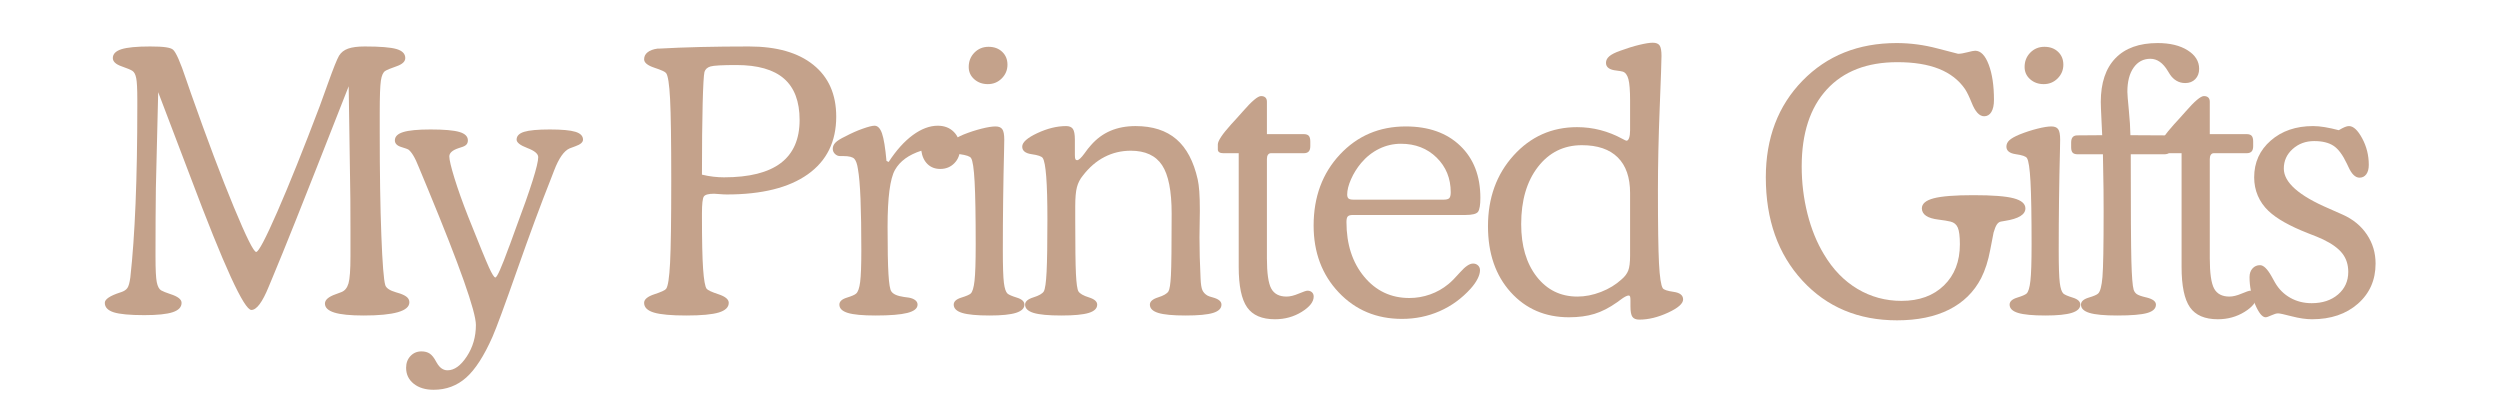 <svg version="1.0" preserveAspectRatio="xMidYMid meet" height="320" viewBox="0 0 1500 240" zoomAndPan="magnify" width="2000" xmlns:xlink="http://www.w3.org/1999/xlink" xmlns="http://www.w3.org/2000/svg"><defs><g></g></defs><g fill-opacity="1" fill="#c4a28b"><g transform="translate(59.135, 188.444)"><g><path d="M 35.781 -133.141 L 34.484 -79.594 C 34.484 -79.156 34.453 -77.832 34.391 -75.625 C 34.242 -63.414 34.172 -51.133 34.172 -38.781 L 34.172 -34.172 C 34.172 -26.672 34.422 -21.672 34.922 -19.172 C 35.422 -16.672 36.273 -15.031 37.484 -14.25 C 38.629 -13.602 40.488 -12.852 43.062 -12 C 47.562 -10.57 49.812 -8.82 49.812 -6.75 C 49.812 -4.176 48.039 -2.301 44.5 -1.125 C 40.969 0.051 35.273 0.641 27.422 0.641 C 18.773 0.641 12.664 0.07 9.094 -1.062 C 5.531 -2.207 3.75 -4.102 3.75 -6.75 C 3.75 -8.895 6.82 -10.969 12.969 -12.969 L 13.609 -13.172 C 15.316 -13.742 16.547 -14.566 17.297 -15.641 C 18.047 -16.711 18.633 -18.816 19.062 -21.953 C 21.852 -46.953 23.25 -81.16 23.25 -124.578 L 23.25 -128.969 C 23.25 -135.176 23.031 -139.367 22.594 -141.547 C 22.164 -143.734 21.422 -145.18 20.359 -145.891 C 19.422 -146.535 17.219 -147.461 13.75 -148.672 C 10.289 -149.891 8.562 -151.535 8.562 -153.609 C 8.562 -156.035 10.273 -157.801 13.703 -158.906 C 17.141 -160.008 22.891 -160.562 30.953 -160.562 C 35.172 -160.562 38.332 -160.398 40.438 -160.078 C 42.539 -159.766 43.953 -159.285 44.672 -158.641 C 46.453 -157.141 49.094 -151.141 52.594 -140.641 C 53.812 -137.066 54.773 -134.285 55.484 -132.297 C 65.191 -104.797 73.758 -82.082 81.188 -64.156 C 88.613 -46.238 93.078 -37.281 94.578 -37.281 C 96.004 -37.281 100.254 -45.363 107.328 -61.531 C 114.398 -77.707 122.863 -98.797 132.719 -124.797 C 134 -128.297 135.676 -132.938 137.75 -138.719 C 140.895 -147.5 143.07 -152.926 144.281 -155 C 145.5 -157 147.32 -158.426 149.75 -159.281 C 152.176 -160.133 155.5 -160.562 159.719 -160.562 C 168.926 -160.562 175.281 -160.047 178.781 -159.016 C 182.281 -157.984 184.031 -156.18 184.031 -153.609 C 184.031 -151.535 182.281 -149.891 178.781 -148.672 C 175.281 -147.461 173.031 -146.535 172.031 -145.891 C 170.738 -145.109 169.859 -143.16 169.391 -140.047 C 168.93 -136.941 168.703 -130.535 168.703 -120.828 L 168.703 -109.266 C 168.703 -84.836 169.023 -64.176 169.672 -47.281 C 170.316 -30.395 171.102 -20.422 172.031 -17.359 C 172.602 -15.566 174.742 -14.133 178.453 -13.062 C 179.453 -12.781 180.273 -12.531 180.922 -12.312 C 182.922 -11.602 184.348 -10.836 185.203 -10.016 C 186.055 -9.191 186.484 -8.207 186.484 -7.062 C 186.484 -4.426 184.18 -2.445 179.578 -1.125 C 174.973 0.195 168.133 0.859 159.062 0.859 C 151.07 0.859 145.203 0.27 141.453 -0.906 C 137.703 -2.082 135.828 -3.883 135.828 -6.312 C 135.828 -8.531 137.969 -10.391 142.25 -11.891 C 143.676 -12.391 144.816 -12.816 145.672 -13.172 C 147.742 -13.961 149.172 -15.695 149.953 -18.375 C 150.742 -21.051 151.141 -26.492 151.141 -34.703 L 151.141 -50.672 C 151.141 -58.879 151.117 -64.961 151.078 -68.922 C 151.047 -72.891 150.992 -76.551 150.922 -79.906 L 150.078 -136.688 C 134.578 -97.195 123.93 -70.219 118.141 -55.75 C 112.359 -41.289 107.719 -29.883 104.219 -21.531 C 103.719 -20.312 103.004 -18.598 102.078 -16.391 C 98.297 -7.109 94.832 -2.469 91.688 -2.469 C 87.332 -2.469 75.191 -28.957 55.266 -81.938 C 47.203 -103.289 40.707 -120.359 35.781 -133.141 Z M 35.781 -133.141"></path></g></g></g><g fill-opacity="1" fill="#c4a28b"><g transform="translate(238.197, 188.444)"><g><path d="M 59.016 -21.953 C 60.016 -21.953 62.695 -27.953 67.062 -39.953 L 67.812 -41.875 L 71.234 -51.312 C 80.234 -75.301 84.734 -89.582 84.734 -94.156 C 84.734 -96.156 82.57 -97.973 78.25 -99.609 C 73.926 -101.254 71.766 -102.938 71.766 -104.656 C 71.766 -106.863 73.281 -108.43 76.312 -109.359 C 79.352 -110.297 84.477 -110.766 91.688 -110.766 C 98.906 -110.766 104.031 -110.297 107.062 -109.359 C 110.094 -108.43 111.609 -106.863 111.609 -104.656 C 111.609 -103.082 110.078 -101.758 107.016 -100.688 C 105.516 -100.188 104.367 -99.758 103.578 -99.406 C 100.223 -97.977 97.117 -93.551 94.266 -86.125 C 93.473 -84.051 92.828 -82.375 92.328 -81.094 C 86.336 -66.02 79.609 -47.859 72.141 -26.609 C 64.68 -5.367 59.738 8.035 57.312 13.609 C 52.238 25.098 46.969 33.27 41.5 38.125 C 36.039 42.988 29.523 45.422 21.953 45.422 C 17.023 45.422 13.047 44.207 10.016 41.781 C 6.984 39.352 5.469 36.172 5.469 32.234 C 5.469 29.379 6.344 27.023 8.094 25.172 C 9.844 23.316 12.035 22.391 14.672 22.391 C 16.672 22.391 18.332 22.832 19.656 23.719 C 20.977 24.613 22.242 26.207 23.453 28.5 C 23.523 28.633 23.672 28.883 23.891 29.25 C 25.598 32.238 27.738 33.734 30.312 33.734 C 34.383 33.734 38.238 30.969 41.875 25.438 C 45.52 19.906 47.344 13.602 47.344 6.531 C 47.344 -1.469 37.703 -28.742 18.422 -75.297 L 13.172 -87.938 C 11.961 -91.008 10.836 -93.398 9.797 -95.109 C 8.766 -96.828 7.75 -98.047 6.75 -98.766 C 6.457 -98.973 5.047 -99.469 2.516 -100.25 C -0.016 -101.039 -1.281 -102.363 -1.281 -104.219 C -1.281 -106.508 0.395 -108.172 3.75 -109.203 C 7.102 -110.242 12.566 -110.766 20.141 -110.766 C 28.273 -110.766 34.039 -110.266 37.438 -109.266 C 40.832 -108.266 42.531 -106.582 42.531 -104.219 C 42.531 -103.156 42.223 -102.301 41.609 -101.656 C 41.004 -101.008 39.953 -100.473 38.453 -100.047 C 38.023 -99.898 37.488 -99.723 36.844 -99.516 C 33.207 -98.297 31.391 -96.648 31.391 -94.578 C 31.391 -92.578 32.422 -88.223 34.484 -81.516 C 36.555 -74.805 39.305 -67.094 42.734 -58.375 C 49.16 -42.238 53.301 -32.133 55.156 -28.062 C 57.02 -23.988 58.305 -21.953 59.016 -21.953 Z M 59.016 -21.953"></path></g></g></g><g fill-opacity="1" fill="#c4a28b"><g transform="translate(331.884, 188.444)"><g></g></g></g><g fill-opacity="1" fill="#c4a28b"><g transform="translate(379.938, 188.444)"><g><path d="M 41.234 -83.656 C 43.598 -83.082 45.883 -82.672 48.094 -82.422 C 50.312 -82.172 52.422 -82.047 54.422 -82.047 C 69.629 -82.047 81 -84.898 88.531 -90.609 C 96.062 -96.328 99.828 -104.938 99.828 -116.438 C 99.828 -127.57 96.703 -135.852 90.453 -141.281 C 84.211 -146.707 74.695 -149.422 61.906 -149.422 C 53.414 -149.422 48.223 -149.133 46.328 -148.562 C 44.43 -148 43.234 -146.895 42.734 -145.25 C 42.305 -143.469 41.945 -137.129 41.656 -126.234 C 41.375 -115.348 41.234 -101.156 41.234 -83.656 Z M 121.797 -118.469 C 121.797 -103.477 116.117 -91.945 104.766 -83.875 C 93.41 -75.801 77.195 -71.766 56.125 -71.766 C 54.914 -71.766 53.453 -71.836 51.734 -71.984 C 50.023 -72.129 48.957 -72.203 48.531 -72.203 C 45.164 -72.203 43.109 -71.645 42.359 -70.531 C 41.609 -69.426 41.234 -66.02 41.234 -60.312 L 41.234 -58.375 C 41.234 -44.164 41.461 -33.738 41.922 -27.094 C 42.391 -20.457 43.094 -16.492 44.031 -15.203 C 44.664 -14.348 47.035 -13.242 51.141 -11.891 C 55.254 -10.535 57.312 -8.82 57.312 -6.75 C 57.312 -4.102 55.328 -2.172 51.359 -0.953 C 47.398 0.254 40.883 0.859 31.812 0.859 C 22.812 0.859 16.348 0.27 12.422 -0.906 C 8.492 -2.082 6.531 -4.031 6.531 -6.75 C 6.531 -8.82 8.582 -10.535 12.688 -11.891 C 16.801 -13.242 19.141 -14.316 19.703 -15.109 C 20.848 -16.535 21.648 -21.742 22.109 -30.734 C 22.578 -39.734 22.812 -56.195 22.812 -80.125 C 22.812 -103.832 22.578 -120.148 22.109 -129.078 C 21.648 -138.004 20.848 -143.18 19.703 -144.609 C 19.141 -145.391 16.801 -146.457 12.688 -147.812 C 8.582 -149.176 6.531 -150.859 6.531 -152.859 C 6.531 -154.566 7.227 -155.973 8.625 -157.078 C 10.02 -158.191 12 -158.926 14.562 -159.281 C 14.562 -159.281 14.883 -159.281 15.531 -159.281 C 30.664 -160.133 48.66 -160.562 69.516 -160.562 C 86.086 -160.562 98.941 -156.883 108.078 -149.531 C 117.223 -142.176 121.797 -131.82 121.797 -118.469 Z M 121.797 -118.469"></path></g></g></g><g fill-opacity="1" fill="#c4a28b"><g transform="translate(494.407, 188.444)"><g><path d="M 38.781 -91.266 C 43.344 -98.266 48.176 -103.641 53.281 -107.391 C 58.395 -111.141 63.379 -113.016 68.234 -113.016 C 72.234 -113.016 75.461 -111.766 77.922 -109.266 C 80.391 -106.766 81.625 -103.477 81.625 -99.406 C 81.625 -95.832 80.5 -92.883 78.25 -90.562 C 76 -88.238 73.16 -87.078 69.734 -87.078 C 66.66 -87.078 64.125 -88.039 62.125 -89.969 C 60.125 -91.906 58.875 -94.586 58.375 -98.016 C 50.812 -95.586 45.547 -91.75 42.578 -86.5 C 39.617 -81.25 38.141 -69.875 38.141 -52.375 C 38.141 -39.238 38.316 -29.758 38.672 -23.938 C 39.023 -18.113 39.598 -14.672 40.391 -13.609 C 41.453 -11.961 43.945 -10.852 47.875 -10.281 C 49.164 -10.133 50.203 -9.992 50.984 -9.859 C 52.555 -9.566 53.805 -9.062 54.734 -8.344 C 55.66 -7.633 56.125 -6.742 56.125 -5.672 C 56.125 -3.391 54.086 -1.727 50.016 -0.688 C 45.953 0.344 39.598 0.859 30.953 0.859 C 23.242 0.859 17.691 0.344 14.297 -0.688 C 10.91 -1.727 9.219 -3.391 9.219 -5.672 C 9.219 -7.535 10.711 -8.93 13.703 -9.859 C 16.703 -10.785 18.562 -11.602 19.281 -12.312 C 20.426 -13.312 21.227 -15.633 21.688 -19.281 C 22.156 -22.926 22.391 -29.281 22.391 -38.344 C 22.391 -50.625 22.227 -60.816 21.906 -68.922 C 21.582 -77.035 21.066 -83.055 20.359 -86.984 C 19.922 -89.984 19.203 -92.035 18.203 -93.141 C 17.203 -94.242 15.023 -94.797 11.672 -94.797 L 9.641 -94.797 C 8.492 -94.797 7.473 -95.223 6.578 -96.078 C 5.691 -96.941 5.25 -97.977 5.25 -99.188 C 5.25 -100.539 5.785 -101.77 6.859 -102.875 C 7.93 -103.988 9.895 -105.223 12.75 -106.578 C 16.383 -108.504 19.879 -110.055 23.234 -111.234 C 26.598 -112.422 28.957 -113.016 30.312 -113.016 C 32.238 -113.016 33.738 -111.457 34.812 -108.344 C 35.883 -105.238 36.773 -99.758 37.484 -91.906 Z M 38.781 -91.266"></path></g></g></g><g fill-opacity="1" fill="#c4a28b"><g transform="translate(565.92, 188.444)"><g><path d="M 15.312 -148.25 C 15.312 -151.676 16.453 -154.551 18.734 -156.875 C 21.023 -159.195 23.848 -160.359 27.203 -160.359 C 30.555 -160.359 33.285 -159.359 35.391 -157.359 C 37.504 -155.359 38.562 -152.785 38.562 -149.641 C 38.562 -146.43 37.414 -143.68 35.125 -141.391 C 32.844 -139.109 30.062 -137.969 26.781 -137.969 C 23.562 -137.969 20.844 -138.945 18.625 -140.906 C 16.414 -142.875 15.312 -145.32 15.312 -148.25 Z M 19.5 -41.672 C 19.5 -58.879 19.281 -71.461 18.844 -79.422 C 18.414 -87.391 17.703 -92.125 16.703 -93.625 C 16.066 -94.625 13.852 -95.391 10.062 -95.922 C 6.281 -96.453 4.391 -97.969 4.391 -100.469 C 4.391 -101.906 4.977 -103.176 6.156 -104.281 C 7.332 -105.383 9.383 -106.547 12.312 -107.766 C 15.883 -109.191 19.438 -110.348 22.969 -111.234 C 26.508 -112.129 29.316 -112.578 31.391 -112.578 C 33.316 -112.578 34.672 -112.023 35.453 -110.922 C 36.242 -109.816 36.641 -107.727 36.641 -104.656 C 36.641 -103.938 36.602 -101.863 36.531 -98.438 C 36.031 -78.656 35.781 -58.625 35.781 -38.344 C 35.781 -28.633 35.992 -22.102 36.422 -18.75 C 36.848 -15.395 37.562 -13.25 38.562 -12.312 C 39.344 -11.602 41.234 -10.785 44.234 -9.859 C 47.234 -8.93 48.734 -7.535 48.734 -5.672 C 48.734 -3.461 47.055 -1.82 43.703 -0.75 C 40.348 0.32 35.062 0.859 27.844 0.859 C 20.281 0.859 14.801 0.344 11.406 -0.688 C 8.008 -1.727 6.312 -3.391 6.312 -5.672 C 6.312 -7.535 7.812 -8.93 10.812 -9.859 C 13.812 -10.785 15.707 -11.602 16.5 -12.312 C 17.57 -13.312 18.336 -15.863 18.797 -19.969 C 19.266 -24.082 19.5 -31.316 19.5 -41.672 Z M 19.5 -41.672"></path></g></g></g><g fill-opacity="1" fill="#c4a28b"><g transform="translate(609.582, 188.444)"><g><path d="M 35.344 -95.438 C 35.344 -94.156 35.445 -93.316 35.656 -92.922 C 35.875 -92.523 36.203 -92.328 36.641 -92.328 C 37.641 -92.328 39.102 -93.648 41.031 -96.297 C 42.594 -98.516 43.91 -100.191 44.984 -101.328 C 48.348 -105.18 52.242 -108.055 56.672 -109.953 C 61.098 -111.848 66.129 -112.797 71.766 -112.797 C 81.973 -112.797 90.129 -110.172 96.234 -104.922 C 102.348 -99.672 106.617 -91.617 109.047 -80.766 C 109.473 -78.836 109.789 -76.426 110 -73.531 C 110.219 -70.645 110.328 -66.77 110.328 -61.906 C 110.328 -60.344 110.289 -57.812 110.219 -54.312 C 110.145 -50.812 110.109 -48.062 110.109 -46.062 C 110.109 -42.344 110.16 -38.41 110.266 -34.266 C 110.379 -30.129 110.547 -25.812 110.766 -21.312 C 110.898 -18.031 111.254 -15.727 111.828 -14.406 C 112.398 -13.082 113.398 -11.992 114.828 -11.141 C 115.398 -10.785 116.508 -10.395 118.156 -9.969 C 121.582 -9.031 123.297 -7.598 123.297 -5.672 C 123.297 -3.391 121.613 -1.727 118.25 -0.688 C 114.895 0.344 109.398 0.859 101.766 0.859 C 94.191 0.859 88.727 0.344 85.375 -0.688 C 82.02 -1.727 80.344 -3.391 80.344 -5.672 C 80.344 -7.535 81.984 -8.984 85.266 -10.016 C 88.547 -11.047 90.617 -12.242 91.484 -13.609 C 92.191 -14.742 92.688 -17.914 92.969 -23.125 C 93.258 -28.344 93.406 -40.738 93.406 -60.312 C 93.406 -73.875 91.492 -83.547 87.672 -89.328 C 83.848 -95.117 77.582 -98.016 68.875 -98.016 C 63.227 -98.016 57.977 -96.766 53.125 -94.266 C 48.27 -91.766 43.953 -88.051 40.172 -83.125 C 38.453 -81.051 37.254 -78.727 36.578 -76.156 C 35.898 -73.582 35.562 -69.766 35.562 -64.703 L 35.562 -56.766 C 35.562 -40.703 35.703 -29.797 35.984 -24.047 C 36.273 -18.297 36.773 -14.816 37.484 -13.609 C 38.348 -12.242 40.438 -11.047 43.75 -10.016 C 47.07 -8.984 48.734 -7.535 48.734 -5.672 C 48.734 -3.391 47.035 -1.727 43.641 -0.688 C 40.254 0.344 34.773 0.859 27.203 0.859 C 19.566 0.859 14.035 0.344 10.609 -0.688 C 7.18 -1.727 5.469 -3.391 5.469 -5.672 C 5.469 -7.535 7.125 -8.984 10.438 -10.016 C 13.758 -11.047 15.848 -12.242 16.703 -13.609 C 17.492 -15.035 18.051 -18.941 18.375 -25.328 C 18.695 -31.723 18.859 -42.203 18.859 -56.766 C 18.859 -67.836 18.625 -76.406 18.156 -82.469 C 17.688 -88.539 16.988 -92.258 16.062 -93.625 C 15.426 -94.625 13.211 -95.391 9.422 -95.922 C 5.641 -96.453 3.75 -97.969 3.75 -100.469 C 3.75 -103.039 6.766 -105.738 12.797 -108.562 C 18.836 -111.383 24.602 -112.797 30.094 -112.797 C 32.02 -112.797 33.375 -112.223 34.156 -111.078 C 34.945 -109.93 35.344 -107.789 35.344 -104.656 Z M 35.344 -95.438"></path></g></g></g><g fill-opacity="1" fill="#c4a28b"><g transform="translate(725.444, 188.444)"><g><path d="M 17.781 -96.516 L 8.562 -96.516 C 7.5 -96.516 6.68 -96.707 6.109 -97.094 C 5.535 -97.488 5.25 -98.047 5.25 -98.766 L 5.25 -101.766 C 5.25 -103.898 7.926 -107.93 13.281 -113.859 C 14.852 -115.504 16.031 -116.789 16.812 -117.719 C 17.676 -118.645 18.82 -119.93 20.25 -121.578 C 25.602 -127.723 29.242 -130.797 31.172 -130.797 C 32.316 -130.797 33.191 -130.508 33.797 -129.938 C 34.398 -129.363 34.703 -128.539 34.703 -127.469 L 34.703 -107.969 L 56.766 -107.969 C 58.203 -107.969 59.223 -107.629 59.828 -106.953 C 60.43 -106.273 60.734 -105.148 60.734 -103.578 L 60.734 -100.688 C 60.734 -99.258 60.41 -98.207 59.766 -97.531 C 59.129 -96.852 58.129 -96.516 56.766 -96.516 L 37.062 -96.516 C 36.344 -96.516 35.77 -96.207 35.344 -95.594 C 34.914 -94.988 34.703 -94.117 34.703 -92.984 L 34.703 -33.531 C 34.703 -24.531 35.578 -18.441 37.328 -15.266 C 39.078 -12.086 42.129 -10.5 46.484 -10.5 C 48.555 -10.5 50.984 -11.086 53.766 -12.266 C 56.555 -13.441 58.305 -14.031 59.016 -14.031 C 60.16 -14.031 61.07 -13.707 61.75 -13.062 C 62.426 -12.426 62.766 -11.57 62.766 -10.5 C 62.766 -7.352 60.375 -4.297 55.594 -1.328 C 50.812 1.629 45.457 3.109 39.531 3.109 C 31.738 3.109 26.164 0.719 22.812 -4.062 C 19.457 -8.852 17.781 -16.926 17.781 -28.281 Z M 17.781 -96.516"></path></g></g></g><g fill-opacity="1" fill="#c4a28b"><g transform="translate(780.032, 188.444)"><g><path d="M 32.031 -68.656 L 86.234 -68.656 C 87.867 -68.656 88.973 -68.957 89.547 -69.562 C 90.117 -70.176 90.406 -71.336 90.406 -73.047 C 90.406 -81.41 87.582 -88.359 81.938 -93.891 C 76.301 -99.422 69.16 -102.188 60.516 -102.188 C 55.953 -102.188 51.613 -101.188 47.5 -99.188 C 43.395 -97.188 39.773 -94.332 36.641 -90.625 C 34.141 -87.625 32.117 -84.375 30.578 -80.875 C 29.047 -77.375 28.281 -74.336 28.281 -71.766 C 28.281 -70.617 28.547 -69.812 29.078 -69.344 C 29.617 -68.883 30.602 -68.656 32.031 -68.656 Z M 99.188 -59.453 L 31.594 -59.453 C 30.164 -59.453 29.18 -59.164 28.641 -58.594 C 28.109 -58.02 27.844 -56.91 27.844 -55.266 C 27.844 -41.91 31.379 -30.969 38.453 -22.438 C 45.523 -13.906 54.562 -9.641 65.562 -9.641 C 69.844 -9.641 74 -10.352 78.031 -11.781 C 82.07 -13.207 85.734 -15.281 89.016 -18 C 90.723 -19.352 93.094 -21.742 96.125 -25.172 C 99.164 -28.598 101.723 -30.312 103.797 -30.312 C 105.004 -30.312 106 -29.938 106.781 -29.188 C 107.57 -28.438 107.969 -27.488 107.969 -26.344 C 107.969 -24.781 107.484 -23.051 106.516 -21.156 C 105.555 -19.258 104.188 -17.312 102.406 -15.312 C 97.051 -9.383 90.852 -4.867 83.812 -1.766 C 76.781 1.336 69.227 2.891 61.156 2.891 C 45.875 2.891 33.219 -2.41 23.188 -13.016 C 13.156 -23.617 8.141 -36.988 8.141 -53.125 C 8.141 -70.27 13.391 -84.461 23.891 -95.703 C 34.391 -106.953 47.562 -112.578 63.406 -112.578 C 77.125 -112.578 88.016 -108.719 96.078 -101 C 104.148 -93.289 108.188 -82.867 108.188 -69.734 C 108.188 -65.453 107.723 -62.664 106.797 -61.375 C 105.867 -60.094 103.332 -59.453 99.188 -59.453 Z M 99.188 -59.453"></path></g></g></g><g fill-opacity="1" fill="#c4a28b"><g transform="translate(885.288, 188.444)"><g><path d="M 92.766 -128.109 C 92.766 -134.18 92.426 -138.469 91.75 -140.969 C 91.07 -143.469 89.945 -144.969 88.375 -145.469 C 87.656 -145.676 86.406 -145.891 84.625 -146.109 C 80.406 -146.535 78.297 -148.07 78.297 -150.719 C 78.297 -152.219 78.957 -153.535 80.281 -154.672 C 81.602 -155.816 83.801 -156.926 86.875 -158 C 90.945 -159.5 94.75 -160.676 98.281 -161.531 C 101.812 -162.383 104.504 -162.812 106.359 -162.812 C 108.359 -162.812 109.734 -162.258 110.484 -161.156 C 111.234 -160.051 111.609 -157.961 111.609 -154.891 C 111.609 -151.961 111.25 -141.551 110.531 -123.656 C 109.82 -105.77 109.469 -89.332 109.469 -74.344 C 109.469 -53.344 109.68 -38.703 110.109 -30.422 C 110.547 -22.141 111.297 -17.176 112.359 -15.531 C 112.93 -14.602 115.109 -13.867 118.891 -13.328 C 122.68 -12.797 124.578 -11.281 124.578 -8.781 C 124.578 -6.281 121.555 -3.633 115.516 -0.844 C 109.484 1.938 103.754 3.328 98.328 3.328 C 96.328 3.328 94.938 2.77 94.156 1.656 C 93.375 0.551 92.984 -1.535 92.984 -4.609 L 92.984 -8.141 C 92.984 -9.285 92.91 -10.07 92.766 -10.5 C 92.617 -10.926 92.332 -11.141 91.906 -11.141 C 90.906 -11.141 89.266 -10.281 86.984 -8.562 C 86.055 -7.852 85.375 -7.352 84.938 -7.062 C 80.301 -3.781 75.77 -1.461 71.344 -0.109 C 66.914 1.242 61.844 1.922 56.125 1.922 C 41.844 1.922 30.164 -3.109 21.094 -13.172 C 12.031 -23.242 7.5 -36.422 7.5 -52.703 C 7.5 -69.691 12.617 -83.848 22.859 -95.172 C 33.109 -106.492 45.805 -112.156 60.953 -112.156 C 70.516 -112.156 79.617 -109.797 88.266 -105.078 C 89.547 -104.367 90.332 -104.016 90.625 -104.016 C 91.258 -104.016 91.773 -104.566 92.172 -105.672 C 92.566 -106.773 92.766 -108.328 92.766 -110.328 Z M 92.766 -72.625 C 92.766 -81.977 90.301 -89.098 85.375 -93.984 C 80.445 -98.879 73.27 -101.328 63.844 -101.328 C 52.988 -101.328 44.203 -96.988 37.484 -88.312 C 30.773 -79.633 27.422 -68.191 27.422 -53.984 C 27.422 -40.922 30.523 -30.406 36.734 -22.438 C 42.953 -14.477 51.094 -10.5 61.156 -10.5 C 65.801 -10.5 70.516 -11.426 75.297 -13.281 C 80.086 -15.133 84.234 -17.672 87.734 -20.891 C 89.586 -22.461 90.891 -24.191 91.641 -26.078 C 92.391 -27.973 92.766 -30.992 92.766 -35.141 Z M 92.766 -72.625"></path></g></g></g><g fill-opacity="1" fill="#c4a28b"><g transform="translate(1002.435, 188.444)"><g></g></g></g><g fill-opacity="1" fill="#c4a28b"><g transform="translate(1050.489, 188.444)"><g><path d="M 87.734 3.75 C 64.523 3.75 45.598 -4.191 30.953 -20.078 C 16.316 -35.973 9 -56.629 9 -82.047 C 9 -105.617 16.332 -124.938 31 -140 C 45.676 -155.07 64.516 -162.609 87.516 -162.609 C 95.648 -162.609 103.785 -161.535 111.922 -159.391 C 120.066 -157.242 124.211 -156.172 124.359 -156.172 C 125.785 -156.172 127.641 -156.473 129.922 -157.078 C 132.211 -157.691 133.785 -158 134.641 -158 C 137.93 -158 140.629 -155.227 142.734 -149.688 C 144.836 -144.156 145.891 -137.109 145.891 -128.547 C 145.891 -125.398 145.367 -122.969 144.328 -121.25 C 143.297 -119.539 141.852 -118.688 140 -118.688 C 137.145 -118.688 134.645 -121.398 132.5 -126.828 C 131.07 -130.398 129.754 -133.113 128.547 -134.969 C 124.828 -140.395 119.609 -144.445 112.891 -147.125 C 106.18 -149.801 97.863 -151.141 87.938 -151.141 C 69.727 -151.141 55.609 -145.676 45.578 -134.75 C 35.547 -123.82 30.531 -108.43 30.531 -88.578 C 30.531 -78.797 31.688 -69.316 34 -60.141 C 36.32 -50.961 39.629 -42.844 43.922 -35.781 C 49.273 -26.781 55.969 -19.883 64 -15.094 C 72.031 -10.312 80.832 -7.922 90.406 -7.922 C 101.039 -7.922 109.535 -11.008 115.891 -17.188 C 122.254 -23.363 125.438 -31.594 125.438 -41.875 C 125.438 -46.594 125.023 -49.914 124.203 -51.844 C 123.379 -53.77 121.93 -54.984 119.859 -55.484 C 118.078 -55.91 115.688 -56.305 112.688 -56.672 C 106.039 -57.453 102.688 -59.695 102.625 -63.406 C 102.625 -66.195 104.992 -68.219 109.734 -69.469 C 114.484 -70.719 122.43 -71.344 133.578 -71.344 C 145.004 -71.344 153.055 -70.719 157.734 -69.469 C 162.41 -68.219 164.75 -66.195 164.75 -63.406 C 164.75 -59.695 160.676 -57.203 152.531 -55.922 C 151.395 -55.703 150.539 -55.555 149.969 -55.484 C 149.039 -55.273 148.254 -54.688 147.609 -53.719 C 146.961 -52.75 146.316 -51.16 145.672 -48.953 C 145.535 -48.523 144.859 -45.039 143.641 -38.5 C 142.43 -31.969 140.613 -26.312 138.188 -21.531 C 133.895 -13.25 127.484 -6.961 118.953 -2.672 C 110.422 1.609 100.016 3.75 87.734 3.75 Z M 87.734 3.75"></path></g></g></g><g fill-opacity="1" fill="#c4a28b"><g transform="translate(1199.45, 188.444)"><g><path d="M 15.312 -148.25 C 15.312 -151.676 16.453 -154.551 18.734 -156.875 C 21.023 -159.195 23.848 -160.359 27.203 -160.359 C 30.555 -160.359 33.285 -159.359 35.391 -157.359 C 37.504 -155.359 38.562 -152.785 38.562 -149.641 C 38.562 -146.43 37.414 -143.68 35.125 -141.391 C 32.844 -139.109 30.062 -137.969 26.781 -137.969 C 23.562 -137.969 20.844 -138.945 18.625 -140.906 C 16.414 -142.875 15.312 -145.32 15.312 -148.25 Z M 19.5 -41.672 C 19.5 -58.879 19.281 -71.461 18.844 -79.422 C 18.414 -87.391 17.703 -92.125 16.703 -93.625 C 16.066 -94.625 13.852 -95.391 10.062 -95.922 C 6.281 -96.453 4.391 -97.969 4.391 -100.469 C 4.391 -101.906 4.977 -103.176 6.156 -104.281 C 7.332 -105.383 9.383 -106.547 12.312 -107.766 C 15.883 -109.191 19.438 -110.348 22.969 -111.234 C 26.508 -112.129 29.316 -112.578 31.391 -112.578 C 33.316 -112.578 34.672 -112.023 35.453 -110.922 C 36.242 -109.816 36.641 -107.727 36.641 -104.656 C 36.641 -103.938 36.602 -101.863 36.531 -98.438 C 36.031 -78.656 35.781 -58.625 35.781 -38.344 C 35.781 -28.633 35.992 -22.102 36.422 -18.75 C 36.848 -15.395 37.562 -13.25 38.562 -12.312 C 39.344 -11.602 41.234 -10.785 44.234 -9.859 C 47.234 -8.93 48.734 -7.535 48.734 -5.672 C 48.734 -3.461 47.055 -1.82 43.703 -0.75 C 40.348 0.32 35.062 0.859 27.844 0.859 C 20.281 0.859 14.801 0.344 11.406 -0.688 C 8.008 -1.727 6.312 -3.391 6.312 -5.672 C 6.312 -7.535 7.812 -8.93 10.812 -9.859 C 13.812 -10.785 15.707 -11.602 16.5 -12.312 C 17.57 -13.312 18.336 -15.863 18.797 -19.969 C 19.266 -24.082 19.5 -31.316 19.5 -41.672 Z M 19.5 -41.672"></path></g></g></g><g fill-opacity="1" fill="#c4a28b"><g transform="translate(1243.112, 188.444)"><g><path d="M 18.641 -95.875 L 3.531 -95.875 C 2.102 -95.875 1.086 -96.191 0.484 -96.828 C -0.117 -97.473 -0.422 -98.547 -0.422 -100.047 L -0.422 -102.938 C -0.422 -104.363 -0.117 -105.43 0.484 -106.141 C 1.086 -106.859 2.035 -107.219 3.328 -107.219 L 18.203 -107.328 C 18.141 -109.473 18 -112.438 17.781 -116.219 C 17.5 -122 17.359 -125.676 17.359 -127.25 C 17.359 -138.676 20.285 -147.426 26.141 -153.5 C 31.992 -159.57 40.453 -162.609 51.516 -162.609 C 58.879 -162.609 64.863 -161.16 69.469 -158.266 C 74.07 -155.367 76.375 -151.672 76.375 -147.172 C 76.375 -144.609 75.602 -142.539 74.062 -140.969 C 72.531 -139.395 70.516 -138.609 68.016 -138.609 C 66.086 -138.609 64.336 -139.07 62.766 -140 C 61.191 -140.926 59.875 -142.211 58.812 -143.859 C 58.52 -144.285 58.125 -144.926 57.625 -145.781 C 54.695 -150.707 51.195 -153.172 47.125 -153.172 C 42.914 -153.172 39.562 -151.406 37.062 -147.875 C 34.562 -144.344 33.312 -139.504 33.312 -133.359 C 33.312 -131.93 33.598 -128.32 34.172 -122.531 C 34.742 -116.75 35.066 -111.68 35.141 -107.328 L 55.484 -107.219 C 56.91 -107.219 57.926 -106.879 58.531 -106.203 C 59.145 -105.523 59.453 -104.438 59.453 -102.938 L 59.453 -100.047 C 59.453 -98.617 59.129 -97.566 58.484 -96.891 C 57.836 -96.211 56.836 -95.875 55.484 -95.875 L 35.344 -95.875 C 35.344 -62.164 35.469 -40.758 35.719 -31.656 C 35.969 -22.551 36.414 -16.891 37.062 -14.672 C 37.414 -13.535 38.039 -12.645 38.938 -12 C 39.832 -11.352 41.633 -10.707 44.344 -10.062 C 44.414 -10.062 44.562 -10.031 44.781 -9.969 C 48.562 -9.031 50.453 -7.598 50.453 -5.672 C 50.453 -3.316 48.703 -1.641 45.203 -0.641 C 41.703 0.359 35.703 0.859 27.203 0.859 C 19.566 0.859 14.035 0.344 10.609 -0.688 C 7.18 -1.727 5.469 -3.391 5.469 -5.672 C 5.469 -7.535 7 -8.93 10.062 -9.859 C 13.133 -10.785 15.031 -11.602 15.75 -12.312 C 17.031 -13.457 17.898 -16.758 18.359 -22.219 C 18.828 -27.688 19.062 -40.812 19.062 -61.594 C 19.062 -65.664 19.039 -70.039 19 -74.719 C 18.969 -79.395 18.848 -86.445 18.641 -95.875 Z M 18.641 -95.875"></path></g></g></g><g fill-opacity="1" fill="#c4a28b"><g transform="translate(1291.166, 188.444)"><g><path d="M 17.781 -96.516 L 8.562 -96.516 C 7.5 -96.516 6.68 -96.707 6.109 -97.094 C 5.535 -97.488 5.25 -98.047 5.25 -98.766 L 5.25 -101.766 C 5.25 -103.898 7.926 -107.93 13.281 -113.859 C 14.852 -115.504 16.031 -116.789 16.812 -117.719 C 17.676 -118.645 18.82 -119.93 20.25 -121.578 C 25.602 -127.723 29.242 -130.797 31.172 -130.797 C 32.316 -130.797 33.191 -130.508 33.797 -129.938 C 34.398 -129.363 34.703 -128.539 34.703 -127.469 L 34.703 -107.969 L 56.766 -107.969 C 58.203 -107.969 59.223 -107.629 59.828 -106.953 C 60.43 -106.273 60.734 -105.148 60.734 -103.578 L 60.734 -100.688 C 60.734 -99.258 60.41 -98.207 59.766 -97.531 C 59.129 -96.852 58.129 -96.516 56.766 -96.516 L 37.062 -96.516 C 36.344 -96.516 35.77 -96.207 35.344 -95.594 C 34.914 -94.988 34.703 -94.117 34.703 -92.984 L 34.703 -33.531 C 34.703 -24.531 35.578 -18.441 37.328 -15.266 C 39.078 -12.086 42.129 -10.5 46.484 -10.5 C 48.555 -10.5 50.984 -11.086 53.766 -12.266 C 56.555 -13.441 58.305 -14.031 59.016 -14.031 C 60.16 -14.031 61.07 -13.707 61.75 -13.062 C 62.426 -12.426 62.766 -11.57 62.766 -10.5 C 62.766 -7.352 60.375 -4.297 55.594 -1.328 C 50.812 1.629 45.457 3.109 39.531 3.109 C 31.738 3.109 26.164 0.719 22.812 -4.062 C 19.457 -8.852 17.781 -16.926 17.781 -28.281 Z M 17.781 -96.516"></path></g></g></g><g fill-opacity="1" fill="#c4a28b"><g transform="translate(1345.754, 188.444)"><g><path d="M 57.516 -110.328 C 58.941 -111.18 60.141 -111.805 61.109 -112.203 C 62.078 -112.598 62.914 -112.797 63.625 -112.797 C 66.27 -112.797 68.91 -110.348 71.547 -105.453 C 74.191 -100.566 75.516 -95.266 75.516 -89.547 C 75.516 -87.117 75.016 -85.227 74.016 -83.875 C 73.016 -82.52 71.66 -81.844 69.953 -81.844 C 67.453 -81.844 65.238 -83.984 63.312 -88.266 C 62.875 -89.191 62.551 -89.867 62.344 -90.297 C 59.844 -95.578 57.164 -99.145 54.312 -101 C 51.457 -102.863 47.598 -103.797 42.734 -103.797 C 37.672 -103.797 33.367 -102.207 29.828 -99.031 C 26.297 -95.852 24.531 -91.941 24.531 -87.297 C 24.531 -79.016 33.562 -71.02 51.625 -63.312 C 55.195 -61.738 57.945 -60.52 59.875 -59.656 C 66.094 -56.875 70.93 -52.895 74.391 -47.719 C 77.859 -42.539 79.594 -36.738 79.594 -30.312 C 79.594 -20.457 76.055 -12.422 68.984 -6.203 C 61.91 0.004 52.734 3.109 41.453 3.109 C 37.879 3.109 33.828 2.52 29.297 1.344 C 24.766 0.164 22.035 -0.422 21.109 -0.422 C 20.109 -0.422 18.766 -0.031 17.078 0.75 C 15.398 1.531 14.242 1.922 13.609 1.922 C 11.609 1.922 9.5 -0.68 7.281 -5.891 C 5.07 -11.109 3.969 -16.535 3.969 -22.172 C 3.969 -24.316 4.555 -26.047 5.734 -27.359 C 6.91 -28.68 8.426 -29.344 10.281 -29.344 C 12.352 -29.344 14.641 -27.129 17.141 -22.703 C 18.066 -20.992 18.781 -19.711 19.281 -18.859 C 21.562 -14.93 24.613 -11.895 28.438 -9.75 C 32.258 -7.602 36.523 -6.531 41.234 -6.531 C 47.734 -6.531 53.02 -8.281 57.094 -11.781 C 61.164 -15.281 63.203 -19.781 63.203 -25.281 C 63.203 -29.633 62.02 -33.328 59.656 -36.359 C 57.301 -39.398 53.445 -42.207 48.094 -44.781 C 46.164 -45.707 43.129 -46.957 38.984 -48.531 C 28.066 -52.812 20.176 -57.27 15.312 -61.906 C 12.531 -64.551 10.406 -67.586 8.938 -71.016 C 7.477 -74.441 6.75 -78.117 6.75 -82.047 C 6.75 -90.973 10.066 -98.328 16.703 -104.109 C 23.348 -109.898 31.812 -112.797 42.094 -112.797 C 44.238 -112.797 46.594 -112.582 49.156 -112.156 C 51.727 -111.727 54.516 -111.117 57.516 -110.328 Z M 57.516 -110.328"></path></g></g></g></svg>
